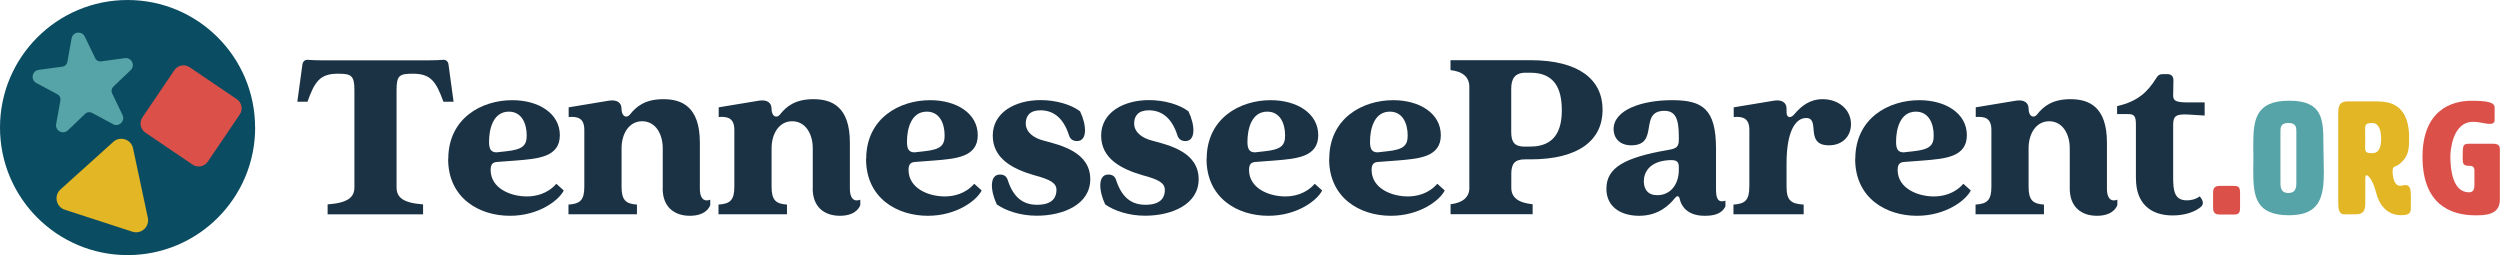 <svg viewBox="0 0 377.11 38.49" xmlns="http://www.w3.org/2000/svg"><path d="m334.93 32.36c-.43 0-1.1 0-1.1-.96v-2.4c0-.96.67-.96 1.1-.96h1.94c.55 0 1.03 0 1.03.96v2.4c0 .96-.48.96-1.03.96z" fill="#db514a"/><path d="m339.89 21.89c0-3.86.36-6.7 5.42-6.7s5.16 2.79 5.16 6.6c0 1.44.07 2.86.07 4.13 0 3.79-.6 6.55-5.23 6.55-5.06 0-5.42-2.83-5.42-6.67 0-.65.02-1.3.02-1.97s-.02-1.32-.02-1.94m4.1-2.02v7.56c0 .72 0 1.68 1.2 1.68s1.2-.96 1.2-1.68v-7.56c0-.6 0-1.32-1.2-1.32s-1.2.72-1.2 1.32" fill="#56a4a7"/><path d="m358.82 15.31c3.58 0 4.58 2.57 4.58 5.4 0 1.73-.02 2.83-1.39 3.98-.67.58-1.1.24-1.1 1.15 0 .98.31 2.18 1.1 2.18.43 0 .7-.12.77-.12.77 0 .89.65.89 1.75 0 .53-.02 1.18-.02 1.9 0 .48-.19.91-1.44.91-2.21 0-3.34-1.63-3.79-3.41-.58-2.23-1.3-2.62-1.44-2.62-.19 0-.19.38-.19.57v3.41c0 .96 0 1.92-1.44 1.92h-1.68c-.96 0-.96-.96-.96-1.92v-13.2c0-.96 0-1.92 1.44-1.92h4.68zm-2.06 4.28c0 .31.02.86.02 1.37s-.02.91-.02 1.2c0 .79.14.94 1.1.94 1.08 0 1.32-1.06 1.32-2.14s-.24-2.4-1.32-2.4c-.96 0-1.1.17-1.1 1.03" fill="#e2b624"/><path d="m373.26 25.78c0-.74-.43-.77-.89-.77-.79 0-.89-.38-.89-1.03v-.24c0-1.94.02-2.06 1.15-2.06h3.43c1.03 0 1.03.5 1.03.96v7.49c0 2.35-2.33 2.35-3.7 2.35-3.82 0-7.97-1.73-7.97-8.81s4.42-8.47 7.37-8.47c2.5 0 3.51.26 3.51 1.01v1.9c0 .43-.31.58-.7.58-.74 0-1.49-.31-2.57-.31-3.05 0-3.41 4.25-3.41 5.23 0 1.97.36 5.4 2.81 5.4.48 0 .82-.24.82-1.08v-2.14z" fill="#db514a"/><path d="m38.49 19.24c0 10.63-8.62 19.24-19.24 19.24s-19.25-8.61-19.25-19.24 8.62-19.24 19.24-19.24 19.24 8.61 19.24 19.24" fill="#0a4c61"/><path d="m17.03 18.73c.9.49 1.9-.47 1.45-1.39l-1.57-3.26c-.16-.34-.09-.74.18-1l2.62-2.5c.74-.71.14-1.95-.87-1.81l-3.59.49c-.37.05-.73-.14-.89-.48l-1.57-3.26c-.45-.92-1.81-.74-1.99.27l-.64 3.56c-.07.37-.36.65-.73.7l-3.59.49c-1.02.14-1.26 1.49-.36 1.98l3.19 1.71c.33.18.51.55.44.92l-.64 3.56c-.18 1.01 1.03 1.66 1.77.95l2.62-2.5c.27-.26.68-.31 1.01-.14l3.19 1.71z" fill="#56a4a7"/><path d="m17.09 21.4-7.96 7.17c-1.04.93-.68 2.64.65 3.07l10.19 3.31c1.33.43 2.62-.74 2.33-2.1l-2.23-10.48c-.29-1.37-1.95-1.9-2.99-.97" fill="#e2b624"/><path d="m36.17 17.26-4.83 7.13c-.51.75-1.53.95-2.29.44l-7.13-4.83c-.75-.51-.95-1.53-.44-2.29l4.83-7.13c.51-.75 1.53-.95 2.29-.44l7.13 4.83c.75.51.95 1.53.44 2.29" fill="#db514a"/><g fill="#1b3244"><path d="m53.46 28.25v-14.66c0-2.24-.49-2.47-2.51-2.47-2.66 0-3.48 1.16-4.57 4.23h-1.53l.75-5.5c.04-.56.38-.9.93-.82.41.04 1.27.07 2.06.07h16.09c.79 0 1.65-.04 2.06-.07.56-.08.9.26.93.82l.75 5.5h-1.53c-1.12-3.07-1.91-4.23-4.6-4.23-2.02 0-2.47.22-2.47 2.47v14.66c0 1.53.97 2.36 4 2.58v1.5h-14.4v-1.5c3.03-.22 4.04-1.05 4.04-2.58"/><path d="m67.62 23.98c0-6.14 5.01-8.87 9.65-8.87 3.96 0 7.18 1.98 7.18 5.28s-3.26 3.55-6.55 3.82l-2.92.22c-.64.04-.97.34-.97 1.2 0 2.77 2.99 4 5.46 4 1.31 0 3.11-.37 4.45-1.91l1.12 1.01c-.71 1.46-3.74 3.82-8.12 3.82-4.68 0-9.32-2.69-9.32-8.57m7.39-1.01 1.35-.15c2.58-.26 3.11-.93 3.11-2.39 0-1.8-.75-3.59-2.69-3.59-2.43 0-2.99 2.73-2.99 4.53 0 1.08.26 1.65 1.24 1.61"/><path d="m99.97 28.43v-6.06c0-2.21-1.12-4.08-3.1-4.08s-3.11 1.87-3.11 4.08v5.8c0 2.02.64 2.58 2.32 2.69v1.46h-10.33v-1.46c1.76-.11 2.39-.67 2.39-2.69v-8.57c0-1.76-.97-2.06-2.36-1.95v-1.46l6.1-1.01c1.27-.19 1.87.38 1.87 1.2 0 1.24.79 1.5 1.27.9.97-1.24 2.32-2.32 5.05-2.32s5.5 1.08 5.5 6.55v7c0 1.23.49 2.02 1.57 1.61v.82c-.52 1.27-1.87 1.61-3.07 1.61-2.39 0-4.11-1.35-4.11-4.12"/><path d="m122.6 28.43v-6.06c0-2.21-1.12-4.08-3.1-4.08s-3.11 1.87-3.11 4.08v5.8c0 2.02.64 2.58 2.32 2.69v1.46h-10.33v-1.46c1.76-.11 2.39-.67 2.39-2.69v-8.57c0-1.76-.97-2.06-2.36-1.95v-1.46l6.1-1.01c1.27-.19 1.87.38 1.87 1.2 0 1.24.79 1.5 1.27.9.97-1.24 2.32-2.32 5.05-2.32s5.5 1.08 5.5 6.55v7c0 1.23.49 2.02 1.57 1.61v.82c-.52 1.27-1.87 1.61-3.07 1.61-2.39 0-4.11-1.35-4.11-4.12"/><path d="m130.66 23.98c0-6.14 5.01-8.87 9.65-8.87 3.97 0 7.18 1.98 7.18 5.28s-3.26 3.55-6.55 3.82l-2.92.22c-.64.04-.97.34-.97 1.2 0 2.77 2.99 4 5.46 4 1.31 0 3.11-.37 4.45-1.91l1.12 1.01c-.71 1.46-3.74 3.82-8.12 3.82-4.68 0-9.32-2.69-9.32-8.57m7.39-1.01 1.35-.15c2.58-.26 3.11-.93 3.11-2.39 0-1.8-.75-3.59-2.69-3.59-2.43 0-2.99 2.73-2.99 4.53 0 1.08.26 1.65 1.24 1.61"/><path d="m150.37 30.86c-1.01-2.13-1.12-4.53.45-4.53.64 0 1.01.26 1.2.86.9 2.77 2.47 3.7 4.42 3.7 2.62 0 2.92-1.42 2.92-2.24 0-1.05-.94-1.57-3.33-2.21-3.26-.94-6.28-2.51-6.28-5.99s3.37-5.35 7.22-5.35c2.32 0 4.6.67 5.95 1.69 1.01 2.09 1.12 4.49-.45 4.49-.64 0-1.05-.3-1.23-.9-.9-2.81-2.54-3.74-4.3-3.74-1.61 0-2.21.86-2.21 1.98 0 1.35 1.23 2.21 2.66 2.58 2.69.71 7.07 1.76 7.07 5.84 0 3.81-4.08 5.5-8.08 5.5-2.47 0-4.64-.75-5.99-1.68"/><path d="m166.72 30.86c-1.01-2.13-1.12-4.53.45-4.53.64 0 1.01.26 1.2.86.9 2.77 2.47 3.7 4.42 3.7 2.62 0 2.92-1.42 2.92-2.24 0-1.05-.93-1.57-3.33-2.21-3.25-.94-6.28-2.51-6.28-5.99s3.37-5.35 7.22-5.35c2.32 0 4.6.67 5.95 1.69 1.01 2.09 1.12 4.49-.45 4.49-.63 0-1.05-.3-1.23-.9-.9-2.81-2.55-3.74-4.3-3.74-1.61 0-2.21.86-2.21 1.98 0 1.35 1.23 2.21 2.66 2.58 2.69.71 7.07 1.76 7.07 5.84 0 3.81-4.08 5.5-8.08 5.5-2.47 0-4.64-.75-5.99-1.68"/><path d="m182.02 23.98c0-6.14 5.01-8.87 9.65-8.87 3.97 0 7.18 1.98 7.18 5.28s-3.26 3.55-6.55 3.82l-2.92.22c-.64.04-.97.34-.97 1.2 0 2.77 2.99 4 5.46 4 1.31 0 3.11-.37 4.45-1.91l1.12 1.01c-.71 1.46-3.74 3.82-8.12 3.82-4.68 0-9.32-2.69-9.32-8.57m7.39-1.01 1.35-.15c2.58-.26 3.11-.93 3.11-2.39 0-1.8-.75-3.59-2.69-3.59-2.43 0-2.99 2.73-2.99 4.53 0 1.08.26 1.65 1.24 1.61"/><path d="m200.51 23.98c0-6.14 5.01-8.87 9.65-8.87 3.96 0 7.18 1.98 7.18 5.28s-3.26 3.55-6.55 3.82l-2.92.22c-.64.04-.97.34-.97 1.2 0 2.77 2.99 4 5.46 4 1.31 0 3.11-.37 4.45-1.91l1.12 1.01c-.71 1.46-3.74 3.82-8.12 3.82-4.68 0-9.32-2.69-9.32-8.57m7.39-1.01 1.35-.15c2.58-.26 3.11-.93 3.11-2.39 0-1.8-.75-3.59-2.69-3.59-2.43 0-2.99 2.73-2.99 4.53 0 1.08.26 1.65 1.24 1.61"/><path d="m221.64 28.32v-15.23c0-1.46-1.01-2.32-2.84-2.51v-1.5h12.05c7.33 0 10.89 2.92 10.89 7.48s-3.55 7.48-10.89 7.48h-.82c-1.53 0-2.06.64-2.06 2.21v2.06c0 1.46 1.01 2.28 3.22 2.5v1.5h-12.38v-1.5c1.83-.22 2.84-1.05 2.84-2.5m8.37-6.2h.82c3.63 0 4.75-2.36 4.75-5.46 0-3.33-1.12-5.68-4.75-5.68h-.71c-1.68 0-2.17.97-2.17 2.43v6.51c0 1.57.52 2.21 2.06 2.21"/><path d="m242.32 28.43c0-3.14 2.77-4.68 9.24-5.8 1.42-.22 1.68-.52 1.68-1.64v-.45c0-2.69-.56-3.82-2.17-3.82-3.96 0-.67 5.2-5.01 5.2-1.8 0-2.66-1.16-2.66-2.43 0-2.92 4.26-4.38 8.83-4.38s6.62 1.31 6.62 7.3v6.1c0 1.23.19 2.17 1.42 1.76v.86c-.6 1.2-1.83 1.42-3.14 1.42-2.66 0-3.52-1.53-3.74-2.47-.08-.52-.37-.67-.75-.19-.82 1.01-2.43 2.66-5.39 2.66-2.58 0-4.94-1.2-4.94-4.11m7.68 1c2.02 0 3.25-1.65 3.25-3.82v-.41c0-.86-.34-1.12-1.5-1.05-3.07.19-3.78 1.98-3.78 3.18s.6 2.1 2.02 2.1"/><path d="m263.88 28.17v-8.57c0-1.76-.97-2.06-2.36-1.95v-1.46l6.1-1.01c1.27-.19 1.87.37 1.87 1.2v.56c0 .9.67.93 1.2.26 1.05-1.23 2.32-2.24 4.26-2.24 2.32 0 4.26 1.49 4.26 3.78 0 1.76-1.23 3.18-3.33 3.18-3.74 0-1.2-4.12-3.44-4.12-1.57 0-2.95 1.94-2.95 6.85v3.52c0 2.02.63 2.58 2.58 2.69v1.46h-10.59v-1.46c1.76-.11 2.39-.67 2.39-2.69"/><path d="m279.86 23.98c0-6.14 5.01-8.87 9.65-8.87 3.97 0 7.18 1.98 7.18 5.28s-3.26 3.55-6.55 3.82l-2.92.22c-.64.04-.97.34-.97 1.2 0 2.77 2.99 4 5.46 4 1.31 0 3.11-.37 4.45-1.91l1.12 1.01c-.71 1.46-3.74 3.82-8.12 3.82-4.68 0-9.32-2.69-9.32-8.57m7.39-1.01 1.35-.15c2.58-.26 3.11-.93 3.11-2.39 0-1.8-.75-3.59-2.69-3.59-2.43 0-2.99 2.73-2.99 4.53 0 1.08.26 1.65 1.24 1.61"/><path d="m312.21 28.43v-6.06c0-2.21-1.12-4.08-3.1-4.08s-3.11 1.87-3.11 4.08v5.8c0 2.02.64 2.58 2.32 2.69v1.46h-10.32v-1.46c1.76-.11 2.39-.67 2.39-2.69v-8.57c0-1.76-.97-2.06-2.36-1.95v-1.46l6.1-1.01c1.27-.19 1.87.38 1.87 1.2 0 1.24.79 1.5 1.27.9.97-1.24 2.32-2.32 5.05-2.32s5.5 1.08 5.5 6.55v7c0 1.23.49 2.02 1.57 1.61v.82c-.52 1.27-1.87 1.61-3.07 1.61-2.39 0-4.11-1.35-4.11-4.12"/><path d="m322.19 26.97v-8.19c0-1.31-.3-1.57-1.16-1.57h-1.68v-1.2c3.11-.71 4.6-2.13 5.88-4.19.3-.49.56-.64 1.05-.64h.67c.56 0 .9.34.9.9l-.04 2.32c0 .82.41 1.05 2.32 1.05h2.43v1.98l-2.43-.15c-1.91-.11-2.32.22-2.32 1.57v7.93c0 2.06.22 3.44 2.06 3.44.49 0 1.23-.08 1.95-.6.49.6.67 1.12.19 1.57-.86.75-2.39 1.31-4.27 1.31-3.44 0-5.54-1.91-5.54-5.54"/></g></svg>